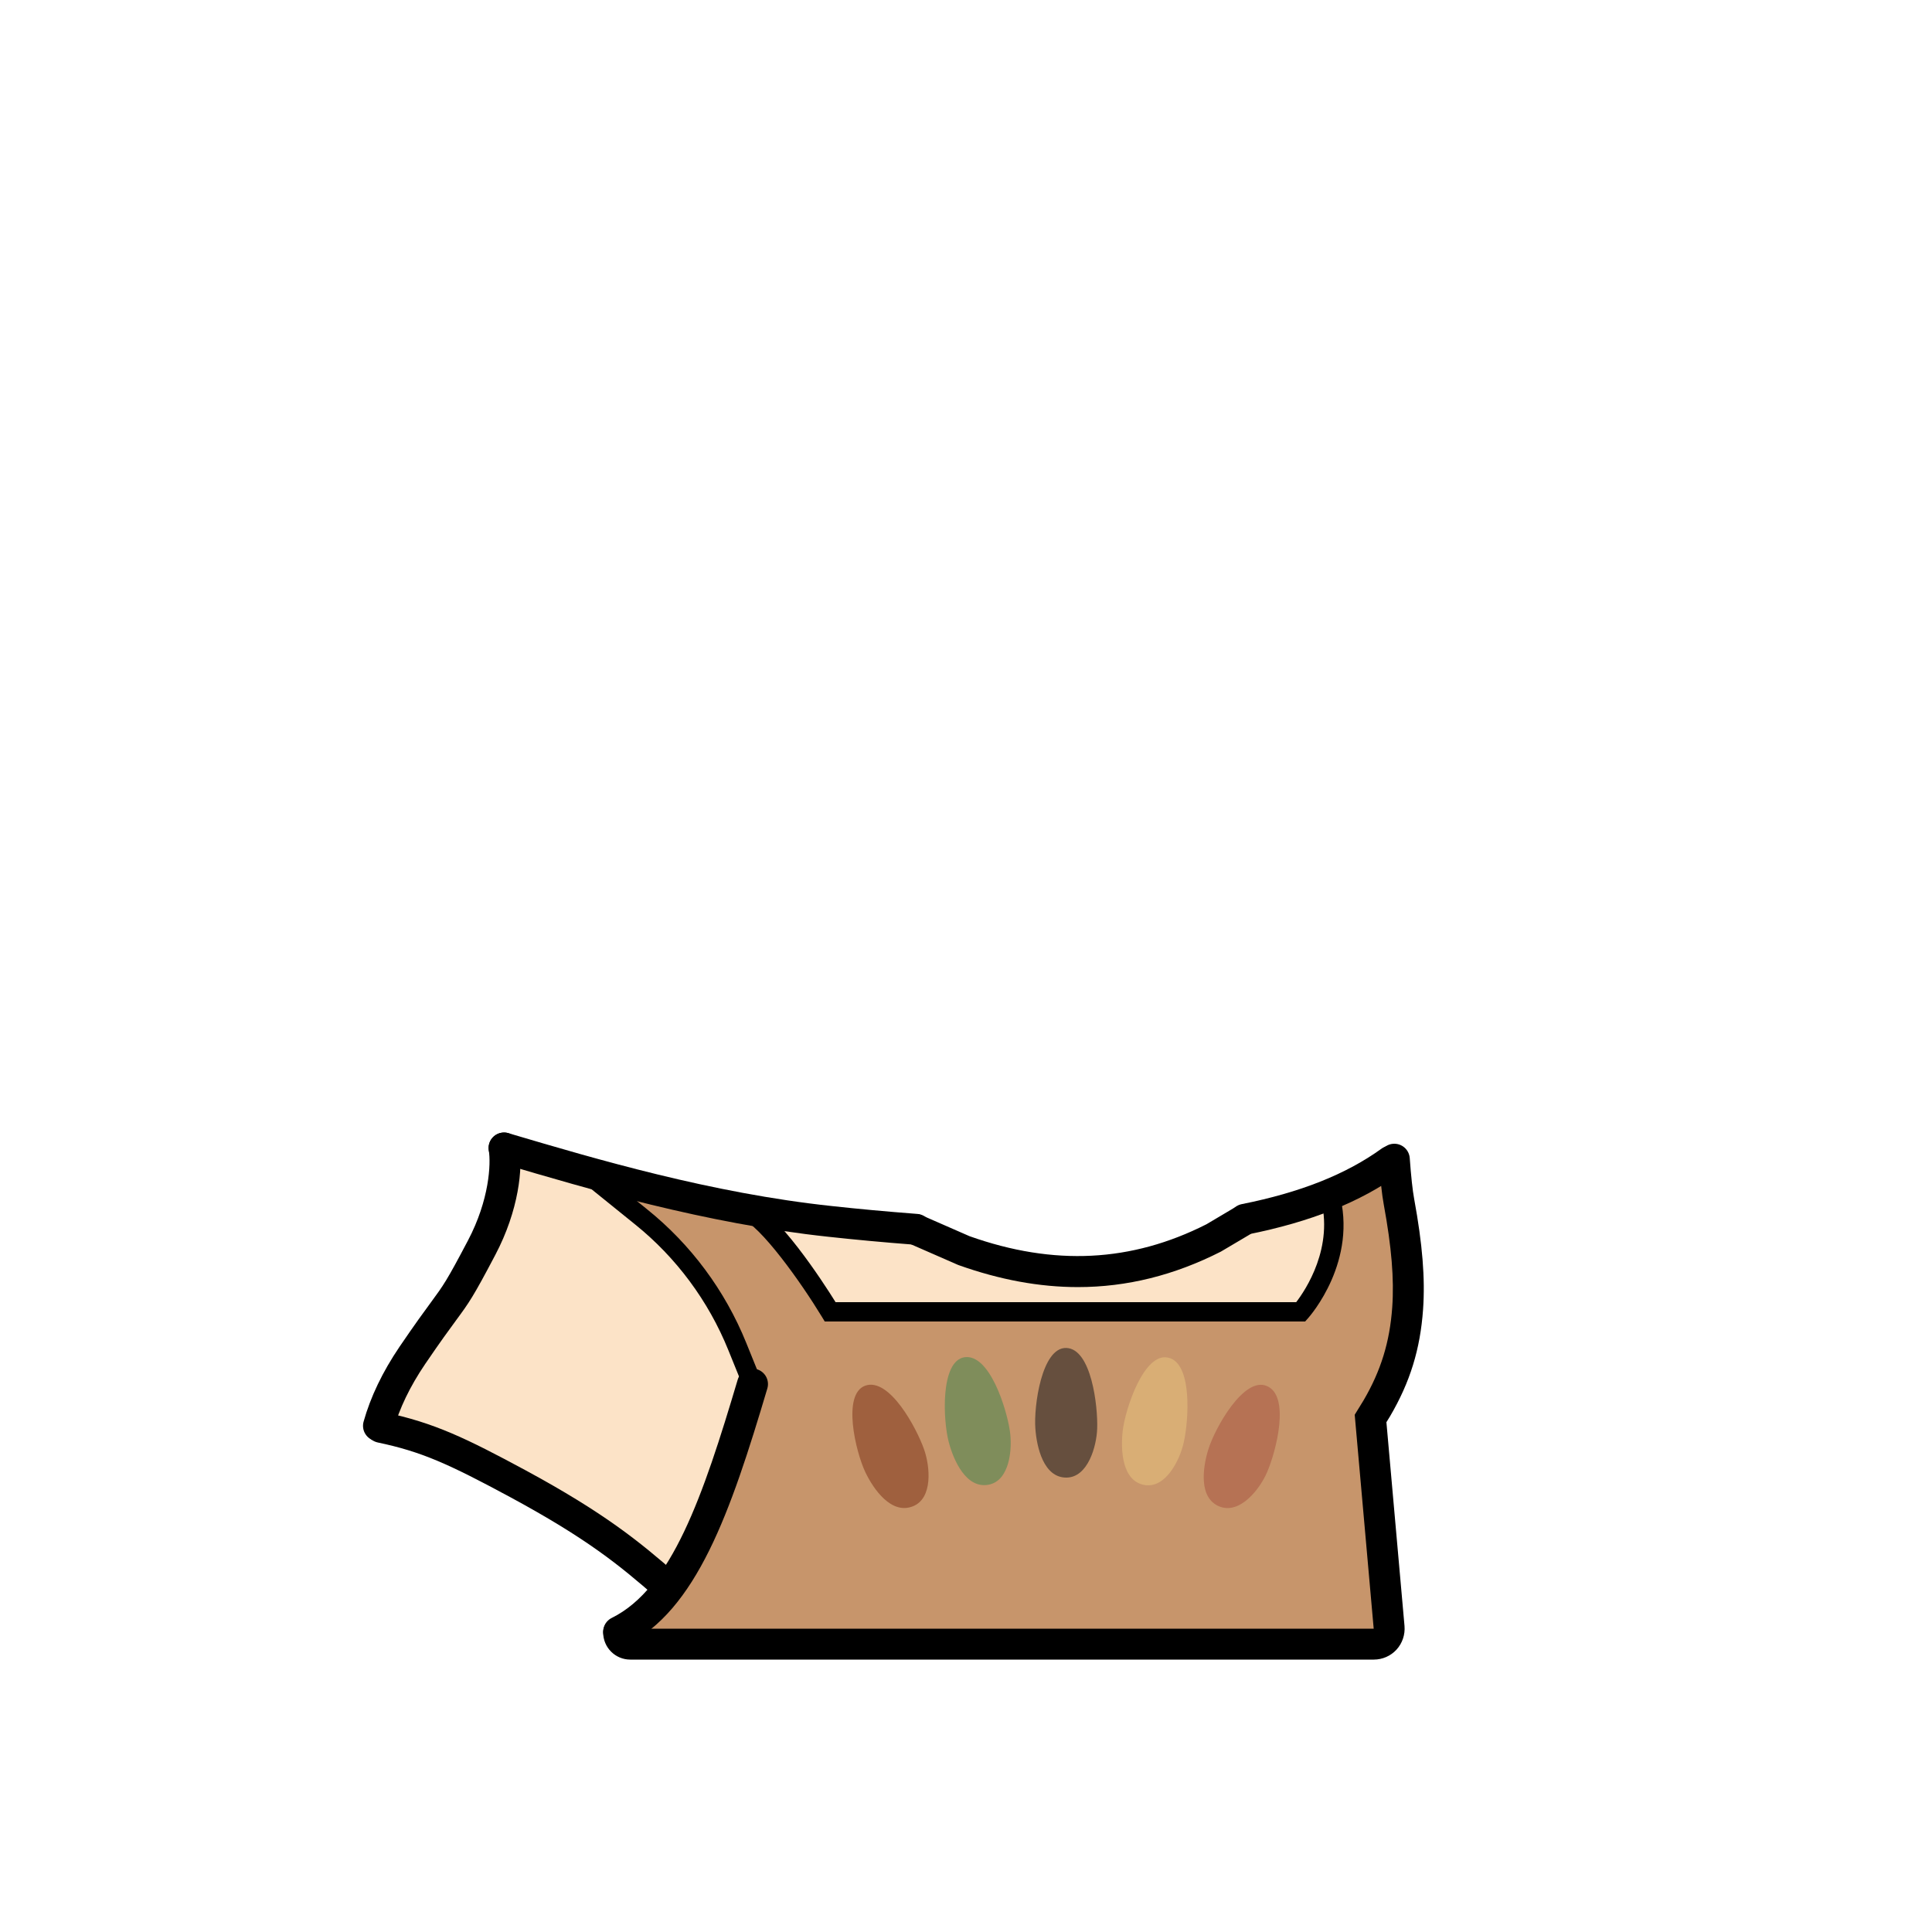 <?xml version="1.0" encoding="utf-8"?>
<!-- Generator: Adobe Illustrator 27.2.0, SVG Export Plug-In . SVG Version: 6.00 Build 0)  -->
<svg version="1.1" id="_ネイリスト" xmlns="http://www.w3.org/2000/svg" xmlns:xlink="http://www.w3.org/1999/xlink" x="0px"
	 y="0px" viewBox="0 0 1000 1000" style="enable-background:new 0 0 1000 1000;" xml:space="preserve">
<style type="text/css">
	.clothes-st0{fill:#FCE3C7;}
	.clothes-st1{fill:#C7956B;}
	.clothes-st2{fill:#9F603E;}
	.clothes-st3{fill:#7F8D5B;}
	.clothes-st4{fill:#664F3E;}
	.clothes-st5{fill:#D9AE75;}
	.clothes-st6{fill:#B67254;}
</style>
<g id="_着彩_3">
	<polygon class="clothes-st0" points="261.5,600.1 254.8,633.6 198.3,730.8 206.3,741 297.2,784.9 345.1,821 
		686,764.3 717.2,720.5 728.9,671 716.2,603.5 637.9,634.3 616.8,650.9 571,664.7 
		524.6,661.8 475,636.3 394,627.3 270.7,597.1 	"/>
	<polygon class="clothes-st1" points="312.9,609.7 326.7,625.6 358.6,657 387.3,710.9 367.7,781.7 
		324.2,851.1 719.8,851.1 709.4,734.3 728.5,677.3 716.2,603.5 690.4,615.7 
		686.5,655.7 673.3,679 429.7,679 389.5,624.2 360,618.7 	"/>
	<path class="clothes-st2" d="M478.3,750.2c3.1,8.8,4.7,25.4-5.9,29.5
		C461.4,784,452.2,771,447.9,762c-5-10.5-12.2-40.5,0-44.8
		C460.4,712.9,474.4,739.1,478.3,750.2L478.3,750.2z"/>
	<path class="clothes-st3" d="M522.7,740.6c1.4,9.2,0,25.9-11.1,27.9c-11.5,2.1-18-12.5-20.5-22
		c-3-11.1-4.5-42,8.1-44C512.2,700.6,521,729.1,522.7,740.6L522.7,740.6z"/>
	<path class="clothes-st4" d="M567.9,739.4c-0.3,9.2-4.8,25.4-16,25.4
		c-11.7,0-15.3-15.6-16-25.4c-0.9-11.5,3.3-42.1,16-41.7
		C564.9,698.1,568.3,727.8,567.9,739.4z"/>
	<path class="clothes-st5" d="M612.7,746.6c-2,9.1-9.4,24.1-20.5,22c-11.5-2.2-12.2-18.2-11.1-27.9
		c1.3-11.4,11-40.8,23.5-38C617.3,705.4,615.3,735.2,612.7,746.6L612.7,746.6z"/>
	<path class="clothes-st6" d="M655.8,762.1c-3.7,8.6-13.9,21.8-24.5,17.7
		c-11-4.3-8.8-20.1-5.9-29.5c3.4-11.1,18.4-38,30.3-32.9
		C668,722.5,660.5,751.3,655.8,762.1L655.8,762.1z"/>
</g>
<g id="_線画_00000016039574347942281490000002589450175369370552_">
	<path d="M320.206,852.602c-2.944,0-5.778-1.633-7.174-4.45c-1.962-3.959-0.343-8.758,3.616-10.72
		c31.003-15.363,47.213-62.84,65.184-123.311c1.259-4.235,5.714-6.646,9.947-5.39
		c4.235,1.259,6.648,5.713,5.39,9.948c-19.095,64.256-36.626,114.857-73.416,133.088
		C322.611,852.333,321.399,852.602,320.206,852.602z"/>
	<path d="M195.904,746.002c-0.713,0-1.438-0.096-2.159-0.298c-4.255-1.189-6.74-5.604-5.55-9.859
		c3.573-12.773,9.825-25.805,18.581-38.731c8.168-12.008,12.938-18.493,16.421-23.229
		c6.335-8.612,8.038-10.927,19.021-31.809c11.105-21.07,11.91-39.688,10.785-46.589
		c-0.711-4.36,2.248-8.472,6.608-9.183c4.356-0.715,8.472,2.248,9.183,6.608
		c1.899,11.646-0.214,33.46-12.418,56.616c-11.54,21.941-13.569,24.699-20.291,33.837
		c-3.409,4.635-8.079,10.982-16.072,22.733c-7.779,11.483-13.303,22.945-16.41,34.056
		C202.616,743.689,199.403,746.002,195.904,746.002z"/>
	<path d="M711.1,859H326.2c-7.72,0-14-6.28-14-14c0-4.418,3.582-8,8-8c3.728,0,6.86,2.55,7.748,6
		h383.074l-9.825-110.733l4.544-7.386c9.011-15.379,13.6-30.264,14.879-48.248
		c1.025-14.67-0.328-31.077-4.389-53.188c-0.953-5.194-1.774-12.675-2.511-22.869
		c-0.317-4.407,2.997-8.237,7.403-8.556c4.414-0.31,8.236,2.996,8.556,7.403
		c0.684,9.474,1.454,16.583,2.288,21.132c4.314,23.485,5.736,41.128,4.612,57.202
		c-1.465,20.604-6.732,37.653-17.08,55.291l-1.896,3.085l9.365,105.458
		c0.385,4.52-1.129,8.982-4.151,12.273C719.82,857.129,715.549,859,711.1,859z M328.2,845h0.01
		H328.2z"/>
	<path d="M644.291,639.102c-3.737,0-7.078-2.633-7.837-6.438c-0.864-4.333,1.948-8.546,6.281-9.41
		c30.312-6.044,53.986-15.443,72.378-28.737c3.581-2.59,8.581-1.783,11.17,1.797
		c2.589,3.581,1.784,8.582-1.797,11.17c-20.292,14.668-46.01,24.959-78.622,31.462
		C645.336,639.051,644.81,639.102,644.291,639.102z"/>
	<path d="M474.209,644.3c-0.208,0-0.416-0.008-0.626-0.023c-16.62-1.287-30.841-2.598-44.754-4.124
		c-63.817-6.812-124.582-24.787-168.951-37.912l-1.247-0.368c-4.237-1.254-6.656-5.704-5.402-9.941
		c1.253-4.236,5.704-6.654,9.94-5.402l1.247,0.369c43.78,12.951,103.739,30.688,166.133,37.348
		c13.764,1.51,27.823,2.805,44.269,4.078c4.405,0.342,7.7,4.189,7.358,8.594
		C481.852,641.112,478.347,644.3,474.209,644.3z"/>
	<path d="M389.501,721.401c-1.976,0-3.848-1.18-4.636-3.124l-7.9-19.5
		c-10.283-25.416-26.95-47.885-48.2-64.981l-25.008-20.207c-2.148-1.735-2.482-4.883-0.747-7.031
		c1.736-2.147,4.885-2.481,7.032-0.746l25,20.2c22.567,18.155,40.272,42.022,51.193,69.014
		l7.899,19.498c1.037,2.559-0.197,5.475-2.757,6.511C390.762,721.283,390.127,721.401,389.501,721.401z"
		/>
	<path d="M675.537,684H426.886l-1.46-2.406c-10.753-17.717-31.714-47.287-42.182-51.212
		c-2.585-0.97-3.896-3.852-2.926-6.438c0.97-2.585,3.852-3.896,6.437-2.926
		c15.503,5.813,39.148,42.396,45.738,52.981h238.422c4.716-6.148,19.822-28.521,12.474-54.436
		c-0.753-2.657,0.79-5.421,3.446-6.175c2.654-0.751,5.421,0.788,6.175,3.446
		c10.134,35.735-14.912,64.298-15.983,65.496L675.537,684z"/>
	<path d="M557.934,666.196c-19.975,0-40.474-3.79-61.719-11.36l-0.523-0.207l-24.9-10.899
		c-4.047-1.772-5.893-6.489-4.121-10.537c1.772-4.046,6.488-5.892,10.537-4.121l24.639,10.786
		c43.675,15.496,83.784,13.479,122.6-6.173l14.272-8.466c3.803-2.253,8.708-1,10.962,2.8
		s1,8.708-2.8,10.962l-14.957,8.852C607.815,660.082,583.298,666.196,557.934,666.196z"/>
	<path d="M345.197,829c-1.87,0-3.747-0.651-5.265-1.979c-19.376-16.954-36.13-30.601-75.441-51.886
		c-32.451-17.497-46.198-23.714-68.94-28.507c-4.323-0.911-7.089-5.154-6.178-9.479
		c0.911-4.322,5.153-7.088,9.478-6.178c25.932,5.466,42.233,13.365,73.246,30.086
		c40.7,22.037,58.86,36.849,78.372,53.922c3.325,2.909,3.662,7.964,0.752,11.288
		C349.639,828.075,347.424,829,345.197,829z"/>
</g>
</svg>
